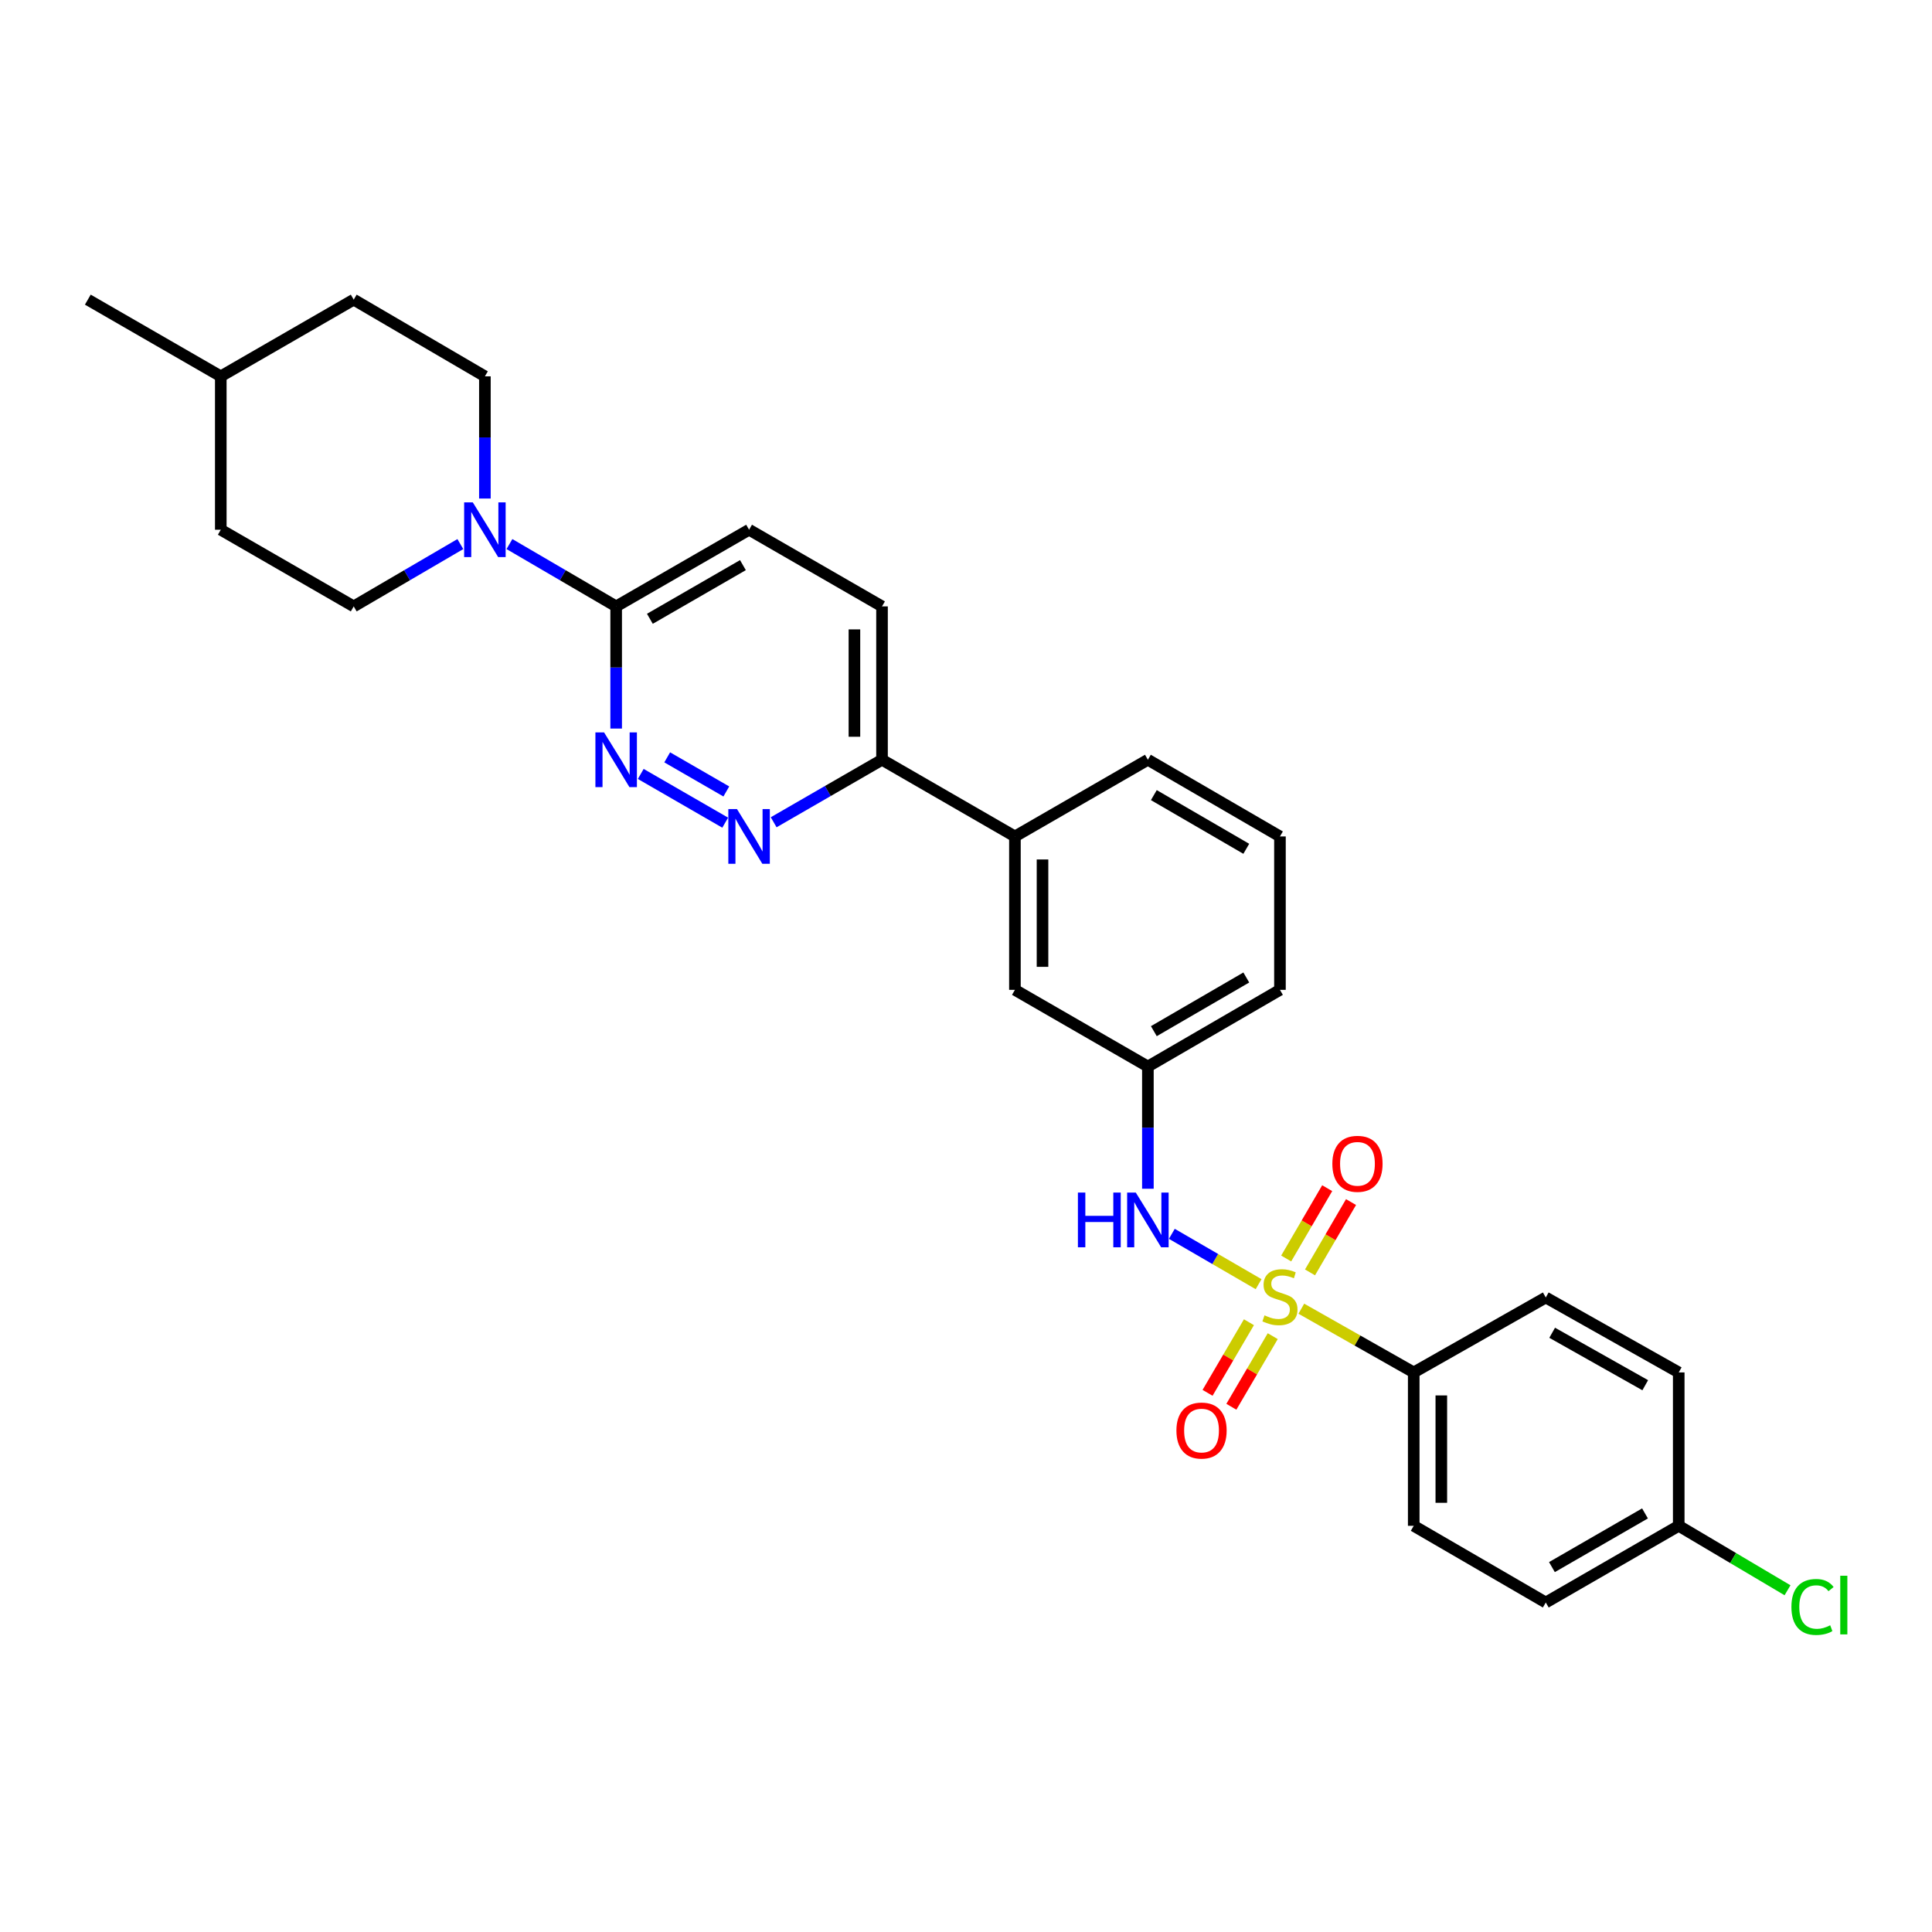 <?xml version='1.0' encoding='iso-8859-1'?>
<svg version='1.1' baseProfile='full'
              xmlns='http://www.w3.org/2000/svg'
                      xmlns:rdkit='http://www.rdkit.org/xml'
                      xmlns:xlink='http://www.w3.org/1999/xlink'
                  xml:space='preserve'
width='1000px' height='1000px' viewBox='0 0 1000 1000'>
<!-- END OF HEADER -->
<rect style='opacity:1.0;fill:#FFFFFF;stroke:none' width='1000' height='1000' x='0' y='0'> </rect>
<path class='bond-2' d='M 651.445,664.686 L 628.993,651.657' style='fill:none;fill-rule:evenodd;stroke:#CCCC00;stroke-width:6px;stroke-linecap:butt;stroke-linejoin:miter;stroke-opacity:1' />
<path class='bond-2' d='M 628.993,651.657 L 606.541,638.628' style='fill:none;fill-rule:evenodd;stroke:#0000FF;stroke-width:6px;stroke-linecap:butt;stroke-linejoin:miter;stroke-opacity:1' />
<path class='bond-5' d='M 673.57,677.379 L 702.657,693.872' style='fill:none;fill-rule:evenodd;stroke:#CCCC00;stroke-width:6px;stroke-linecap:butt;stroke-linejoin:miter;stroke-opacity:1' />
<path class='bond-5' d='M 702.657,693.872 L 731.744,710.365' style='fill:none;fill-rule:evenodd;stroke:#000000;stroke-width:6px;stroke-linecap:butt;stroke-linejoin:miter;stroke-opacity:1' />
<path class='bond-6' d='M 678.064,658.588 L 688.677,640.39' style='fill:none;fill-rule:evenodd;stroke:#CCCC00;stroke-width:6px;stroke-linecap:butt;stroke-linejoin:miter;stroke-opacity:1' />
<path class='bond-6' d='M 688.677,640.39 L 699.291,622.192' style='fill:none;fill-rule:evenodd;stroke:#FF0000;stroke-width:6px;stroke-linecap:butt;stroke-linejoin:miter;stroke-opacity:1' />
<path class='bond-6' d='M 665.728,651.394 L 676.342,633.196' style='fill:none;fill-rule:evenodd;stroke:#CCCC00;stroke-width:6px;stroke-linecap:butt;stroke-linejoin:miter;stroke-opacity:1' />
<path class='bond-6' d='M 676.342,633.196 L 686.955,614.998' style='fill:none;fill-rule:evenodd;stroke:#FF0000;stroke-width:6px;stroke-linecap:butt;stroke-linejoin:miter;stroke-opacity:1' />
<path class='bond-7' d='M 646.445,684.379 L 635.738,702.65' style='fill:none;fill-rule:evenodd;stroke:#CCCC00;stroke-width:6px;stroke-linecap:butt;stroke-linejoin:miter;stroke-opacity:1' />
<path class='bond-7' d='M 635.738,702.65 L 625.032,720.922' style='fill:none;fill-rule:evenodd;stroke:#FF0000;stroke-width:6px;stroke-linecap:butt;stroke-linejoin:miter;stroke-opacity:1' />
<path class='bond-7' d='M 658.766,691.599 L 648.059,709.87' style='fill:none;fill-rule:evenodd;stroke:#CCCC00;stroke-width:6px;stroke-linecap:butt;stroke-linejoin:miter;stroke-opacity:1' />
<path class='bond-7' d='M 648.059,709.87 L 637.353,728.141' style='fill:none;fill-rule:evenodd;stroke:#FF0000;stroke-width:6px;stroke-linecap:butt;stroke-linejoin:miter;stroke-opacity:1' />
<path class='bond-0' d='M 331.649,400.589 L 375.364,425.814' style='fill:none;fill-rule:evenodd;stroke:#0000FF;stroke-width:6px;stroke-linecap:butt;stroke-linejoin:miter;stroke-opacity:1' />
<path class='bond-0' d='M 345.343,392.004 L 375.944,409.661' style='fill:none;fill-rule:evenodd;stroke:#0000FF;stroke-width:6px;stroke-linecap:butt;stroke-linejoin:miter;stroke-opacity:1' />
<path class='bond-31' d='M 318.923,377.102 L 318.923,345.486' style='fill:none;fill-rule:evenodd;stroke:#0000FF;stroke-width:6px;stroke-linecap:butt;stroke-linejoin:miter;stroke-opacity:1' />
<path class='bond-31' d='M 318.923,345.486 L 318.923,313.871' style='fill:none;fill-rule:evenodd;stroke:#000000;stroke-width:6px;stroke-linecap:butt;stroke-linejoin:miter;stroke-opacity:1' />
<path class='bond-1' d='M 263.688,281.609 L 291.305,297.74' style='fill:none;fill-rule:evenodd;stroke:#0000FF;stroke-width:6px;stroke-linecap:butt;stroke-linejoin:miter;stroke-opacity:1' />
<path class='bond-1' d='M 291.305,297.74 L 318.923,313.871' style='fill:none;fill-rule:evenodd;stroke:#000000;stroke-width:6px;stroke-linecap:butt;stroke-linejoin:miter;stroke-opacity:1' />
<path class='bond-12' d='M 238.274,281.614 L 210.68,297.743' style='fill:none;fill-rule:evenodd;stroke:#0000FF;stroke-width:6px;stroke-linecap:butt;stroke-linejoin:miter;stroke-opacity:1' />
<path class='bond-12' d='M 210.68,297.743 L 183.085,313.871' style='fill:none;fill-rule:evenodd;stroke:#000000;stroke-width:6px;stroke-linecap:butt;stroke-linejoin:miter;stroke-opacity:1' />
<path class='bond-13' d='M 250.98,258.043 L 250.98,226.416' style='fill:none;fill-rule:evenodd;stroke:#0000FF;stroke-width:6px;stroke-linecap:butt;stroke-linejoin:miter;stroke-opacity:1' />
<path class='bond-13' d='M 250.98,226.416 L 250.98,194.789' style='fill:none;fill-rule:evenodd;stroke:#000000;stroke-width:6px;stroke-linecap:butt;stroke-linejoin:miter;stroke-opacity:1' />
<path class='bond-10' d='M 594.145,615.289 L 594.145,583.662' style='fill:none;fill-rule:evenodd;stroke:#0000FF;stroke-width:6px;stroke-linecap:butt;stroke-linejoin:miter;stroke-opacity:1' />
<path class='bond-10' d='M 594.145,583.662 L 594.145,552.035' style='fill:none;fill-rule:evenodd;stroke:#000000;stroke-width:6px;stroke-linecap:butt;stroke-linejoin:miter;stroke-opacity:1' />
<path class='bond-3' d='M 400.449,425.603 L 428.489,409.424' style='fill:none;fill-rule:evenodd;stroke:#0000FF;stroke-width:6px;stroke-linecap:butt;stroke-linejoin:miter;stroke-opacity:1' />
<path class='bond-3' d='M 428.489,409.424 L 456.53,393.246' style='fill:none;fill-rule:evenodd;stroke:#000000;stroke-width:6px;stroke-linecap:butt;stroke-linejoin:miter;stroke-opacity:1' />
<path class='bond-4' d='M 318.923,313.871 L 387.723,274.188' style='fill:none;fill-rule:evenodd;stroke:#000000;stroke-width:6px;stroke-linecap:butt;stroke-linejoin:miter;stroke-opacity:1' />
<path class='bond-4' d='M 336.378,320.289 L 384.538,292.51' style='fill:none;fill-rule:evenodd;stroke:#000000;stroke-width:6px;stroke-linecap:butt;stroke-linejoin:miter;stroke-opacity:1' />
<path class='bond-16' d='M 731.744,710.365 L 731.744,789.756' style='fill:none;fill-rule:evenodd;stroke:#000000;stroke-width:6px;stroke-linecap:butt;stroke-linejoin:miter;stroke-opacity:1' />
<path class='bond-16' d='M 746.025,722.273 L 746.025,777.847' style='fill:none;fill-rule:evenodd;stroke:#000000;stroke-width:6px;stroke-linecap:butt;stroke-linejoin:miter;stroke-opacity:1' />
<path class='bond-17' d='M 731.744,710.365 L 800.091,671.578' style='fill:none;fill-rule:evenodd;stroke:#000000;stroke-width:6px;stroke-linecap:butt;stroke-linejoin:miter;stroke-opacity:1' />
<path class='bond-8' d='M 456.53,393.246 L 525.322,432.945' style='fill:none;fill-rule:evenodd;stroke:#000000;stroke-width:6px;stroke-linecap:butt;stroke-linejoin:miter;stroke-opacity:1' />
<path class='bond-15' d='M 456.53,393.246 L 456.53,313.871' style='fill:none;fill-rule:evenodd;stroke:#000000;stroke-width:6px;stroke-linecap:butt;stroke-linejoin:miter;stroke-opacity:1' />
<path class='bond-15' d='M 442.25,381.34 L 442.25,325.777' style='fill:none;fill-rule:evenodd;stroke:#000000;stroke-width:6px;stroke-linecap:butt;stroke-linejoin:miter;stroke-opacity:1' />
<path class='bond-9' d='M 525.322,432.945 L 525.322,512.344' style='fill:none;fill-rule:evenodd;stroke:#000000;stroke-width:6px;stroke-linecap:butt;stroke-linejoin:miter;stroke-opacity:1' />
<path class='bond-9' d='M 539.602,444.855 L 539.602,500.434' style='fill:none;fill-rule:evenodd;stroke:#000000;stroke-width:6px;stroke-linecap:butt;stroke-linejoin:miter;stroke-opacity:1' />
<path class='bond-30' d='M 525.322,432.945 L 594.145,393.246' style='fill:none;fill-rule:evenodd;stroke:#000000;stroke-width:6px;stroke-linecap:butt;stroke-linejoin:miter;stroke-opacity:1' />
<path class='bond-11' d='M 594.145,552.035 L 525.322,512.344' style='fill:none;fill-rule:evenodd;stroke:#000000;stroke-width:6px;stroke-linecap:butt;stroke-linejoin:miter;stroke-opacity:1' />
<path class='bond-27' d='M 594.145,552.035 L 662.5,512.344' style='fill:none;fill-rule:evenodd;stroke:#000000;stroke-width:6px;stroke-linecap:butt;stroke-linejoin:miter;stroke-opacity:1' />
<path class='bond-27' d='M 597.228,533.732 L 645.076,505.948' style='fill:none;fill-rule:evenodd;stroke:#000000;stroke-width:6px;stroke-linecap:butt;stroke-linejoin:miter;stroke-opacity:1' />
<path class='bond-21' d='M 183.085,313.871 L 114.278,274.188' style='fill:none;fill-rule:evenodd;stroke:#000000;stroke-width:6px;stroke-linecap:butt;stroke-linejoin:miter;stroke-opacity:1' />
<path class='bond-22' d='M 250.98,194.789 L 183.085,155.097' style='fill:none;fill-rule:evenodd;stroke:#000000;stroke-width:6px;stroke-linecap:butt;stroke-linejoin:miter;stroke-opacity:1' />
<path class='bond-14' d='M 387.723,274.188 L 456.53,313.871' style='fill:none;fill-rule:evenodd;stroke:#000000;stroke-width:6px;stroke-linecap:butt;stroke-linejoin:miter;stroke-opacity:1' />
<path class='bond-20' d='M 731.744,789.756 L 800.091,829.455' style='fill:none;fill-rule:evenodd;stroke:#000000;stroke-width:6px;stroke-linecap:butt;stroke-linejoin:miter;stroke-opacity:1' />
<path class='bond-19' d='M 800.091,671.578 L 868.907,710.365' style='fill:none;fill-rule:evenodd;stroke:#000000;stroke-width:6px;stroke-linecap:butt;stroke-linejoin:miter;stroke-opacity:1' />
<path class='bond-19' d='M 803.402,689.836 L 851.573,716.987' style='fill:none;fill-rule:evenodd;stroke:#000000;stroke-width:6px;stroke-linecap:butt;stroke-linejoin:miter;stroke-opacity:1' />
<path class='bond-18' d='M 868.907,789.756 L 868.907,710.365' style='fill:none;fill-rule:evenodd;stroke:#000000;stroke-width:6px;stroke-linecap:butt;stroke-linejoin:miter;stroke-opacity:1' />
<path class='bond-23' d='M 868.907,789.756 L 897.063,806.437' style='fill:none;fill-rule:evenodd;stroke:#000000;stroke-width:6px;stroke-linecap:butt;stroke-linejoin:miter;stroke-opacity:1' />
<path class='bond-23' d='M 897.063,806.437 L 925.219,823.118' style='fill:none;fill-rule:evenodd;stroke:#00CC00;stroke-width:6px;stroke-linecap:butt;stroke-linejoin:miter;stroke-opacity:1' />
<path class='bond-29' d='M 868.907,789.756 L 800.091,829.455' style='fill:none;fill-rule:evenodd;stroke:#000000;stroke-width:6px;stroke-linecap:butt;stroke-linejoin:miter;stroke-opacity:1' />
<path class='bond-29' d='M 851.449,783.341 L 803.278,811.13' style='fill:none;fill-rule:evenodd;stroke:#000000;stroke-width:6px;stroke-linecap:butt;stroke-linejoin:miter;stroke-opacity:1' />
<path class='bond-32' d='M 114.278,274.188 L 114.278,194.789' style='fill:none;fill-rule:evenodd;stroke:#000000;stroke-width:6px;stroke-linecap:butt;stroke-linejoin:miter;stroke-opacity:1' />
<path class='bond-24' d='M 183.085,155.097 L 114.278,194.789' style='fill:none;fill-rule:evenodd;stroke:#000000;stroke-width:6px;stroke-linecap:butt;stroke-linejoin:miter;stroke-opacity:1' />
<path class='bond-28' d='M 114.278,194.789 L 45.455,155.097' style='fill:none;fill-rule:evenodd;stroke:#000000;stroke-width:6px;stroke-linecap:butt;stroke-linejoin:miter;stroke-opacity:1' />
<path class='bond-25' d='M 594.145,393.246 L 662.5,432.945' style='fill:none;fill-rule:evenodd;stroke:#000000;stroke-width:6px;stroke-linecap:butt;stroke-linejoin:miter;stroke-opacity:1' />
<path class='bond-25' d='M 597.226,411.55 L 645.075,439.339' style='fill:none;fill-rule:evenodd;stroke:#000000;stroke-width:6px;stroke-linecap:butt;stroke-linejoin:miter;stroke-opacity:1' />
<path class='bond-26' d='M 662.5,432.945 L 662.5,512.344' style='fill:none;fill-rule:evenodd;stroke:#000000;stroke-width:6px;stroke-linecap:butt;stroke-linejoin:miter;stroke-opacity:1' />
<path  class='atom-0' d='M 654.5 680.822
Q 654.82 680.942, 656.14 681.502
Q 657.46 682.062, 658.9 682.422
Q 660.38 682.742, 661.82 682.742
Q 664.5 682.742, 666.06 681.462
Q 667.62 680.142, 667.62 677.862
Q 667.62 676.302, 666.82 675.342
Q 666.06 674.382, 664.86 673.862
Q 663.66 673.342, 661.66 672.742
Q 659.14 671.982, 657.62 671.262
Q 656.14 670.542, 655.06 669.022
Q 654.02 667.502, 654.02 664.942
Q 654.02 661.382, 656.42 659.182
Q 658.86 656.982, 663.66 656.982
Q 666.94 656.982, 670.66 658.542
L 669.74 661.622
Q 666.34 660.222, 663.78 660.222
Q 661.02 660.222, 659.5 661.382
Q 657.98 662.502, 658.02 664.462
Q 658.02 665.982, 658.78 666.902
Q 659.58 667.822, 660.7 668.342
Q 661.86 668.862, 663.78 669.462
Q 666.34 670.262, 667.86 671.062
Q 669.38 671.862, 670.46 673.502
Q 671.58 675.102, 671.58 677.862
Q 671.58 681.782, 668.94 683.902
Q 666.34 685.982, 661.98 685.982
Q 659.46 685.982, 657.54 685.422
Q 655.66 684.902, 653.42 683.982
L 654.5 680.822
' fill='#CCCC00'/>
<path  class='atom-1' d='M 312.663 379.086
L 321.943 394.086
Q 322.863 395.566, 324.343 398.246
Q 325.823 400.926, 325.903 401.086
L 325.903 379.086
L 329.663 379.086
L 329.663 407.406
L 325.783 407.406
L 315.823 391.006
Q 314.663 389.086, 313.423 386.886
Q 312.223 384.686, 311.863 384.006
L 311.863 407.406
L 308.183 407.406
L 308.183 379.086
L 312.663 379.086
' fill='#0000FF'/>
<path  class='atom-2' d='M 244.72 260.028
L 254 275.028
Q 254.92 276.508, 256.4 279.188
Q 257.88 281.868, 257.96 282.028
L 257.96 260.028
L 261.72 260.028
L 261.72 288.348
L 257.84 288.348
L 247.88 271.948
Q 246.72 270.028, 245.48 267.828
Q 244.28 265.628, 243.92 264.948
L 243.92 288.348
L 240.24 288.348
L 240.24 260.028
L 244.72 260.028
' fill='#0000FF'/>
<path  class='atom-3' d='M 557.925 617.274
L 561.765 617.274
L 561.765 629.314
L 576.245 629.314
L 576.245 617.274
L 580.085 617.274
L 580.085 645.594
L 576.245 645.594
L 576.245 632.514
L 561.765 632.514
L 561.765 645.594
L 557.925 645.594
L 557.925 617.274
' fill='#0000FF'/>
<path  class='atom-3' d='M 587.885 617.274
L 597.165 632.274
Q 598.085 633.754, 599.565 636.434
Q 601.045 639.114, 601.125 639.274
L 601.125 617.274
L 604.885 617.274
L 604.885 645.594
L 601.005 645.594
L 591.045 629.194
Q 589.885 627.274, 588.645 625.074
Q 587.445 622.874, 587.085 622.194
L 587.085 645.594
L 583.405 645.594
L 583.405 617.274
L 587.885 617.274
' fill='#0000FF'/>
<path  class='atom-4' d='M 381.463 418.785
L 390.743 433.785
Q 391.663 435.265, 393.143 437.945
Q 394.623 440.625, 394.703 440.785
L 394.703 418.785
L 398.463 418.785
L 398.463 447.105
L 394.583 447.105
L 384.623 430.705
Q 383.463 428.785, 382.223 426.585
Q 381.023 424.385, 380.663 423.705
L 380.663 447.105
L 376.983 447.105
L 376.983 418.785
L 381.463 418.785
' fill='#0000FF'/>
<path  class='atom-7' d='M 689.62 602.39
Q 689.62 595.59, 692.98 591.79
Q 696.34 587.99, 702.62 587.99
Q 708.9 587.99, 712.26 591.79
Q 715.62 595.59, 715.62 602.39
Q 715.62 609.27, 712.22 613.19
Q 708.82 617.07, 702.62 617.07
Q 696.38 617.07, 692.98 613.19
Q 689.62 609.31, 689.62 602.39
M 702.62 613.87
Q 706.94 613.87, 709.26 610.99
Q 711.62 608.07, 711.62 602.39
Q 711.62 596.83, 709.26 594.03
Q 706.94 591.19, 702.62 591.19
Q 698.3 591.19, 695.94 593.99
Q 693.62 596.79, 693.62 602.39
Q 693.62 608.11, 695.94 610.99
Q 698.3 613.87, 702.62 613.87
' fill='#FF0000'/>
<path  class='atom-8' d='M 608.912 740.449
Q 608.912 733.649, 612.272 729.849
Q 615.632 726.049, 621.912 726.049
Q 628.192 726.049, 631.552 729.849
Q 634.912 733.649, 634.912 740.449
Q 634.912 747.329, 631.512 751.249
Q 628.112 755.129, 621.912 755.129
Q 615.672 755.129, 612.272 751.249
Q 608.912 747.369, 608.912 740.449
M 621.912 751.929
Q 626.232 751.929, 628.552 749.049
Q 630.912 746.129, 630.912 740.449
Q 630.912 734.889, 628.552 732.089
Q 626.232 729.249, 621.912 729.249
Q 617.592 729.249, 615.232 732.049
Q 612.912 734.849, 612.912 740.449
Q 612.912 746.169, 615.232 749.049
Q 617.592 751.929, 621.912 751.929
' fill='#FF0000'/>
<path  class='atom-24' d='M 927.231 831.76
Q 927.231 824.72, 930.511 821.04
Q 933.831 817.32, 940.111 817.32
Q 945.951 817.32, 949.071 821.44
L 946.431 823.6
Q 944.151 820.6, 940.111 820.6
Q 935.831 820.6, 933.551 823.48
Q 931.311 826.32, 931.311 831.76
Q 931.311 837.36, 933.631 840.24
Q 935.991 843.12, 940.551 843.12
Q 943.671 843.12, 947.311 841.24
L 948.431 844.24
Q 946.951 845.2, 944.711 845.76
Q 942.471 846.32, 939.991 846.32
Q 933.831 846.32, 930.511 842.56
Q 927.231 838.8, 927.231 831.76
' fill='#00CC00'/>
<path  class='atom-24' d='M 952.511 815.6
L 956.191 815.6
L 956.191 845.96
L 952.511 845.96
L 952.511 815.6
' fill='#00CC00'/>
</svg>

